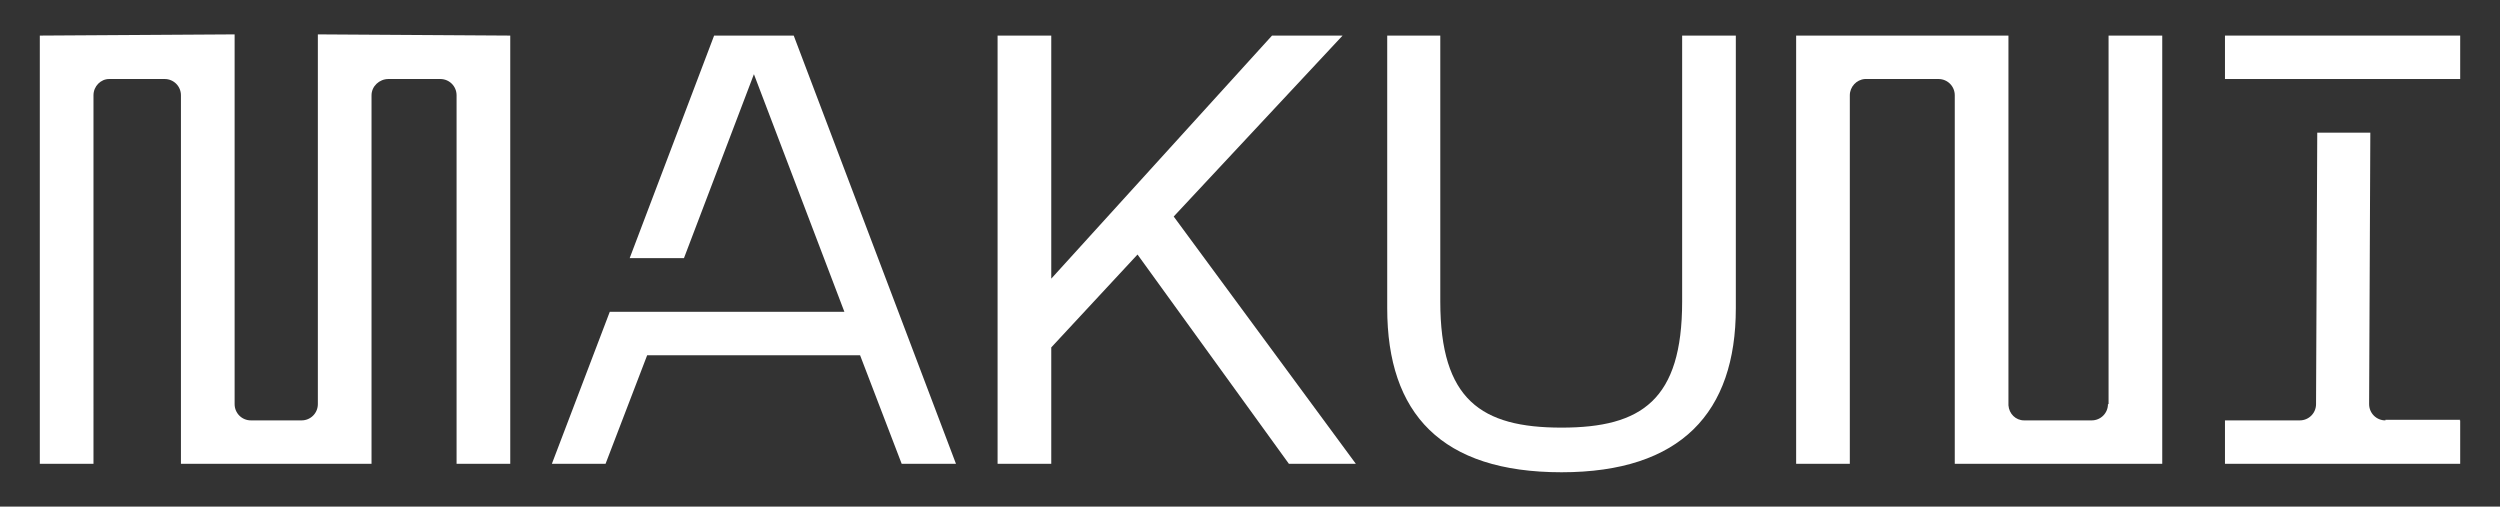<?xml version="1.0" encoding="utf-8"?>
<!-- Generator: Adobe Illustrator 24.2.1, SVG Export Plug-In . SVG Version: 6.00 Build 0)  -->
<svg version="1.1" id="Ebene_1" xmlns="http://www.w3.org/2000/svg" xmlns:xlink="http://www.w3.org/1999/xlink" x="0px" y="0px"
	 viewBox="0 0 414.5 84" style="enable-background:new 0 0 414.5 84;" xml:space="preserve">
<rect x="0" y="0" width="414.5" height="84" fill="#333333" stroke="none"/>
<style type="text/css">
	.st0{fill:#FFFFFF;}
</style>
<g>
	<path class="st0" d="M52.7,5.7l0,61.3c0,1.5-1.2,2.7-2.7,2.7h-8.4c-1.5,0-2.7-1.2-2.7-2.7l0-61.3L6.6,5.9v71h8.9V15.8
		c0-1.5,1.2-2.7,2.6-2.7h9.2c1.5,0,2.7,1.2,2.7,2.7v61.1h31.6V15.8c0-1.5,1.3-2.7,2.8-2.7h8.6c1.5,0,2.7,1.2,2.7,2.7v61.1h8.9v-71
		L52.7,5.7z"/>
	<g>
		<path class="st0" d="M349.5,67L349.5,67c0,1.5-1.2,2.7-2.7,2.7h-11.2c-1.4,0-2.5-1.1-2.6-2.5V5.9h-35.2v71h8.9V15.8
			c0-1.4,1.1-2.6,2.5-2.7h12.2c1.5,0,2.7,1.2,2.7,2.7v61.1h34.4v-71h-8.9V67z"/>
		<polygon class="st0" points="222.6,5.9 210.9,5.9 174.3,46.2 174.3,5.9 165.4,5.9 165.4,76.9 174.3,76.9 174.3,57.6 188.6,42.2 
			213.7,76.9 224.8,76.9 194.6,35.9 		"/>
		<path class="st0" d="M278.9,50c0,16.3-6.7,20.9-20,20.9c-13.3,0-20.1-4.6-20.1-20.9V5.9h-8.8v45.2c0,17.5,9,27.2,28.9,27.2
			c19.8,0,28.9-9.9,28.9-27.2V5.9h-8.9V50z"/>
		<g>
			<polygon class="st0" points="368.9,13.1 384,13.1 384,13.1 392.8,13.1 392.8,13.1 407.9,13.1 407.9,5.9 368.9,5.9 			"/>
			<path class="st0" d="M395.5,69.7c-1.5,0-2.7-1.2-2.7-2.7l0.2-45h-8.8L384,67c0,1.5-1.2,2.7-2.7,2.7h-12.4v7.2h39v-7.2h-0.1
				c0,0,0.1-0.1,0.1-0.1H395.5z"/>
		</g>
		<polygon class="st0" points="118.4,5.9 104.4,42.8 113.4,42.8 125,12.3 140,51.7 101.1,51.7 91.5,76.9 100.4,76.9 107.3,58.9 
			142.6,58.9 149.5,76.9 158.5,76.9 131.6,5.9 		"/>
	</g>
</g>
</svg>
